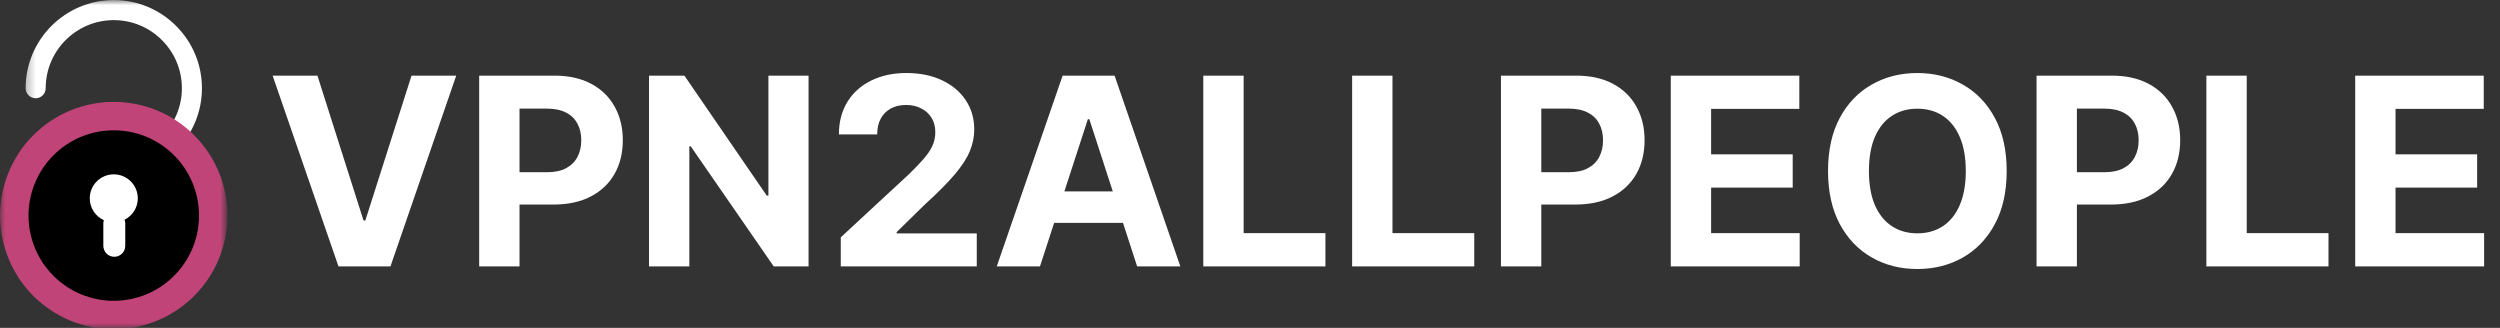 <svg width="244" height="32" viewBox="0 0 244 32" fill="none" xmlns="http://www.w3.org/2000/svg">
<rect x="0" y="0" width="244" height="32" fill="#333333" stroke="none"/>
<mask id="mask0_61_3" style="mask-type:luminance" maskUnits="userSpaceOnUse" x="2" y="0" width="19" height="18">
<path d="M2.309 0H20.975V18H2.309V0Z" fill="white"/>
</mask>
<g mask="url(#mask0_61_3)">
<path d="M11.106 17.214C10.565 17.214 10.127 16.776 10.127 16.234C10.127 15.693 10.565 15.255 11.106 15.255C14.768 15.255 17.752 12.276 17.752 8.609C17.752 4.943 14.768 1.964 11.106 1.964C7.439 1.964 4.46 4.943 4.46 8.609C4.46 9.151 4.018 9.589 3.481 9.589C2.939 9.589 2.502 9.151 2.502 8.609C2.502 3.865 6.361 0.005 11.106 0.005C15.851 0.005 19.71 3.865 19.71 8.609C19.71 13.354 15.851 17.214 11.106 17.214Z" fill="white"/>
</g>
<mask id="mask1_61_3" style="mask-type:luminance" maskUnits="userSpaceOnUse" x="0" y="8" width="22" height="24">
<path d="M0 8.667H22V32H0V8.667Z" fill="white"/>
</mask>
<g mask="url(#mask1_61_3)">
<path d="M22.199 21.036C22.199 21.765 22.126 22.489 21.985 23.203C21.844 23.917 21.631 24.609 21.355 25.281C21.074 25.958 20.735 26.594 20.329 27.203C19.922 27.807 19.464 28.37 18.949 28.885C18.433 29.396 17.87 29.859 17.266 30.26C16.662 30.667 16.021 31.01 15.35 31.286C14.678 31.568 13.98 31.776 13.266 31.917C12.553 32.062 11.834 32.13 11.105 32.13C10.376 32.13 9.652 32.062 8.938 31.917C8.225 31.776 7.532 31.568 6.855 31.286C6.183 31.01 5.542 30.667 4.938 30.26C4.334 29.859 3.771 29.396 3.256 28.885C2.74 28.37 2.282 27.807 1.876 27.203C1.475 26.594 1.131 25.958 0.855 25.281C0.574 24.609 0.365 23.917 0.219 23.203C0.079 22.489 0.006 21.765 0.006 21.036C0.006 20.307 0.079 19.588 0.219 18.875C0.365 18.156 0.574 17.463 0.855 16.792C1.131 16.12 1.475 15.479 1.876 14.875C2.282 14.265 2.74 13.708 3.256 13.193C3.771 12.677 4.334 12.219 4.938 11.812C5.542 11.406 6.183 11.068 6.855 10.786C7.532 10.51 8.225 10.297 8.938 10.156C9.652 10.015 10.376 9.943 11.105 9.943C11.834 9.943 12.553 10.015 13.266 10.156C13.98 10.297 14.678 10.51 15.35 10.786C16.021 11.068 16.662 11.406 17.266 11.812C17.87 12.219 18.433 12.677 18.949 13.193C19.464 13.708 19.922 14.265 20.329 14.875C20.735 15.479 21.074 16.12 21.355 16.792C21.631 17.463 21.844 18.156 21.985 18.875C22.126 19.588 22.199 20.307 22.199 21.036Z" fill="#C14478"/>
</g>
<path d="M19.422 21.037C19.422 21.583 19.37 22.125 19.266 22.662C19.156 23.198 19 23.719 18.792 24.224C18.583 24.729 18.323 25.208 18.021 25.662C17.719 26.115 17.375 26.537 16.984 26.922C16.599 27.307 16.177 27.651 15.724 27.958C15.271 28.26 14.792 28.516 14.287 28.724C13.781 28.932 13.26 29.094 12.724 29.198C12.188 29.307 11.651 29.359 11.104 29.359C10.557 29.359 10.016 29.307 9.479 29.198C8.943 29.094 8.422 28.932 7.917 28.724C7.411 28.516 6.932 28.26 6.479 27.958C6.026 27.651 5.604 27.307 5.219 26.922C4.833 26.537 4.49 26.115 4.182 25.662C3.88 25.208 3.625 24.729 3.417 24.224C3.208 23.719 3.047 23.198 2.943 22.662C2.833 22.125 2.781 21.583 2.781 21.037C2.781 20.49 2.833 19.948 2.943 19.417C3.047 18.88 3.208 18.359 3.417 17.854C3.625 17.349 3.88 16.87 4.182 16.417C4.49 15.958 4.833 15.542 5.219 15.156C5.604 14.766 6.026 14.422 6.479 14.12C6.932 13.818 7.411 13.557 7.917 13.349C8.422 13.141 8.943 12.984 9.479 12.875C10.016 12.771 10.557 12.719 11.104 12.719C11.651 12.719 12.188 12.771 12.724 12.875C13.26 12.984 13.781 13.141 14.287 13.349C14.792 13.557 15.271 13.818 15.724 14.12C16.177 14.422 16.599 14.766 16.984 15.156C17.375 15.542 17.719 15.958 18.021 16.417C18.323 16.87 18.583 17.349 18.792 17.854C19 18.359 19.156 18.88 19.266 19.417C19.37 19.948 19.422 20.49 19.422 21.037Z" fill="black"/>
<path d="M13.449 19.359C13.449 18.062 12.397 17.016 11.105 17.016C9.809 17.016 8.762 18.062 8.762 19.359C8.762 20.307 9.324 21.12 10.137 21.49C10.105 21.588 10.085 21.693 10.085 21.802V23.99C10.085 24.583 10.564 25.062 11.152 25.062C11.746 25.062 12.225 24.583 12.225 23.99V21.802C12.225 21.677 12.199 21.557 12.158 21.448C12.923 21.062 13.449 20.271 13.449 19.359Z" fill="white"/>
<path d="M30.982 7.382L35.482 21.527H35.654L40.164 7.382H44.527L38.109 26H33.036L26.609 7.382H30.982ZM46.768 26V7.382H54.114C55.526 7.382 56.729 7.652 57.723 8.191C58.717 8.724 59.474 9.467 59.995 10.418C60.523 11.364 60.786 12.454 60.786 13.691C60.786 14.927 60.52 16.018 59.986 16.964C59.453 17.909 58.68 18.645 57.668 19.173C56.662 19.7 55.444 19.964 54.014 19.964H49.332V16.809H53.377C54.135 16.809 54.759 16.679 55.25 16.418C55.747 16.151 56.117 15.785 56.359 15.318C56.608 14.845 56.732 14.303 56.732 13.691C56.732 13.073 56.608 12.533 56.359 12.073C56.117 11.606 55.747 11.245 55.25 10.991C54.753 10.73 54.123 10.6 53.359 10.6H50.705V26H46.768ZM78.916 7.382V26H75.516L67.416 14.282H67.279V26H63.343V7.382H66.798L74.834 19.091H74.998V7.382H78.916ZM82.059 26V23.164L88.686 17.027C89.25 16.482 89.723 15.991 90.105 15.555C90.492 15.118 90.786 14.691 90.986 14.273C91.186 13.848 91.286 13.391 91.286 12.9C91.286 12.354 91.162 11.885 90.914 11.491C90.665 11.091 90.326 10.785 89.895 10.573C89.465 10.354 88.977 10.245 88.432 10.245C87.862 10.245 87.365 10.361 86.941 10.591C86.517 10.821 86.189 11.152 85.959 11.582C85.729 12.012 85.614 12.524 85.614 13.118H81.877C81.877 11.9 82.153 10.842 82.704 9.945C83.256 9.048 84.029 8.355 85.023 7.864C86.017 7.373 87.162 7.127 88.459 7.127C89.792 7.127 90.953 7.364 91.941 7.836C92.935 8.303 93.708 8.952 94.259 9.782C94.811 10.612 95.086 11.564 95.086 12.636C95.086 13.339 94.947 14.033 94.668 14.718C94.395 15.403 93.908 16.164 93.204 17C92.501 17.83 91.511 18.827 90.232 19.991L87.514 22.654V22.782H95.332V26H82.059ZM101.502 26H97.284L103.711 7.382H108.784L115.202 26H110.984L106.32 11.636H106.175L101.502 26ZM101.239 18.682H111.202V21.755H101.239V18.682ZM117.443 26V7.382H121.38V22.755H129.361V26H117.443ZM131.968 26V7.382H135.905V22.755H143.886V26H131.968ZM146.493 26V7.382H153.839C155.251 7.382 156.454 7.652 157.448 8.191C158.442 8.724 159.199 9.467 159.72 10.418C160.248 11.364 160.511 12.454 160.511 13.691C160.511 14.927 160.245 16.018 159.711 16.964C159.178 17.909 158.405 18.645 157.393 19.173C156.387 19.7 155.169 19.964 153.739 19.964H149.057V16.809H153.102C153.86 16.809 154.484 16.679 154.975 16.418C155.472 16.151 155.842 15.785 156.084 15.318C156.333 14.845 156.457 14.303 156.457 13.691C156.457 13.073 156.333 12.533 156.084 12.073C155.842 11.606 155.472 11.245 154.975 10.991C154.478 10.73 153.848 10.6 153.084 10.6H150.43V26H146.493ZM163.068 26V7.382H175.614V10.627H167.005V15.064H174.968V18.309H167.005V22.755H175.65V26H163.068ZM195.852 16.691C195.852 18.721 195.467 20.448 194.698 21.873C193.934 23.297 192.892 24.385 191.57 25.136C190.255 25.882 188.777 26.255 187.134 26.255C185.48 26.255 183.995 25.879 182.68 25.127C181.364 24.376 180.325 23.288 179.561 21.864C178.798 20.439 178.416 18.715 178.416 16.691C178.416 14.661 178.798 12.933 179.561 11.509C180.325 10.085 181.364 9 182.68 8.255C183.995 7.503 185.48 7.127 187.134 7.127C188.777 7.127 190.255 7.503 191.57 8.255C192.892 9 193.934 10.085 194.698 11.509C195.467 12.933 195.852 14.661 195.852 16.691ZM191.861 16.691C191.861 15.376 191.664 14.267 191.27 13.364C190.883 12.461 190.334 11.776 189.625 11.309C188.916 10.842 188.086 10.609 187.134 10.609C186.183 10.609 185.352 10.842 184.643 11.309C183.934 11.776 183.383 12.461 182.989 13.364C182.601 14.267 182.407 15.376 182.407 16.691C182.407 18.006 182.601 19.115 182.989 20.018C183.383 20.921 183.934 21.606 184.643 22.073C185.352 22.539 186.183 22.773 187.134 22.773C188.086 22.773 188.916 22.539 189.625 22.073C190.334 21.606 190.883 20.921 191.27 20.018C191.664 19.115 191.861 18.006 191.861 16.691ZM198.768 26V7.382H206.114C207.526 7.382 208.729 7.652 209.723 8.191C210.717 8.724 211.474 9.467 211.995 10.418C212.523 11.364 212.786 12.454 212.786 13.691C212.786 14.927 212.52 16.018 211.986 16.964C211.453 17.909 210.68 18.645 209.668 19.173C208.662 19.7 207.444 19.964 206.014 19.964H201.332V16.809H205.377C206.135 16.809 206.759 16.679 207.25 16.418C207.747 16.151 208.117 15.785 208.359 15.318C208.608 14.845 208.732 14.303 208.732 13.691C208.732 13.073 208.608 12.533 208.359 12.073C208.117 11.606 207.747 11.245 207.25 10.991C206.753 10.73 206.123 10.6 205.359 10.6H202.705V26H198.768ZM215.343 26V7.382H219.28V22.755H227.261V26H215.343ZM229.868 26V7.382H242.414V10.627H233.805V15.064H241.768V18.309H233.805V22.755H242.45V26H229.868Z" fill="white"/>
</svg>
